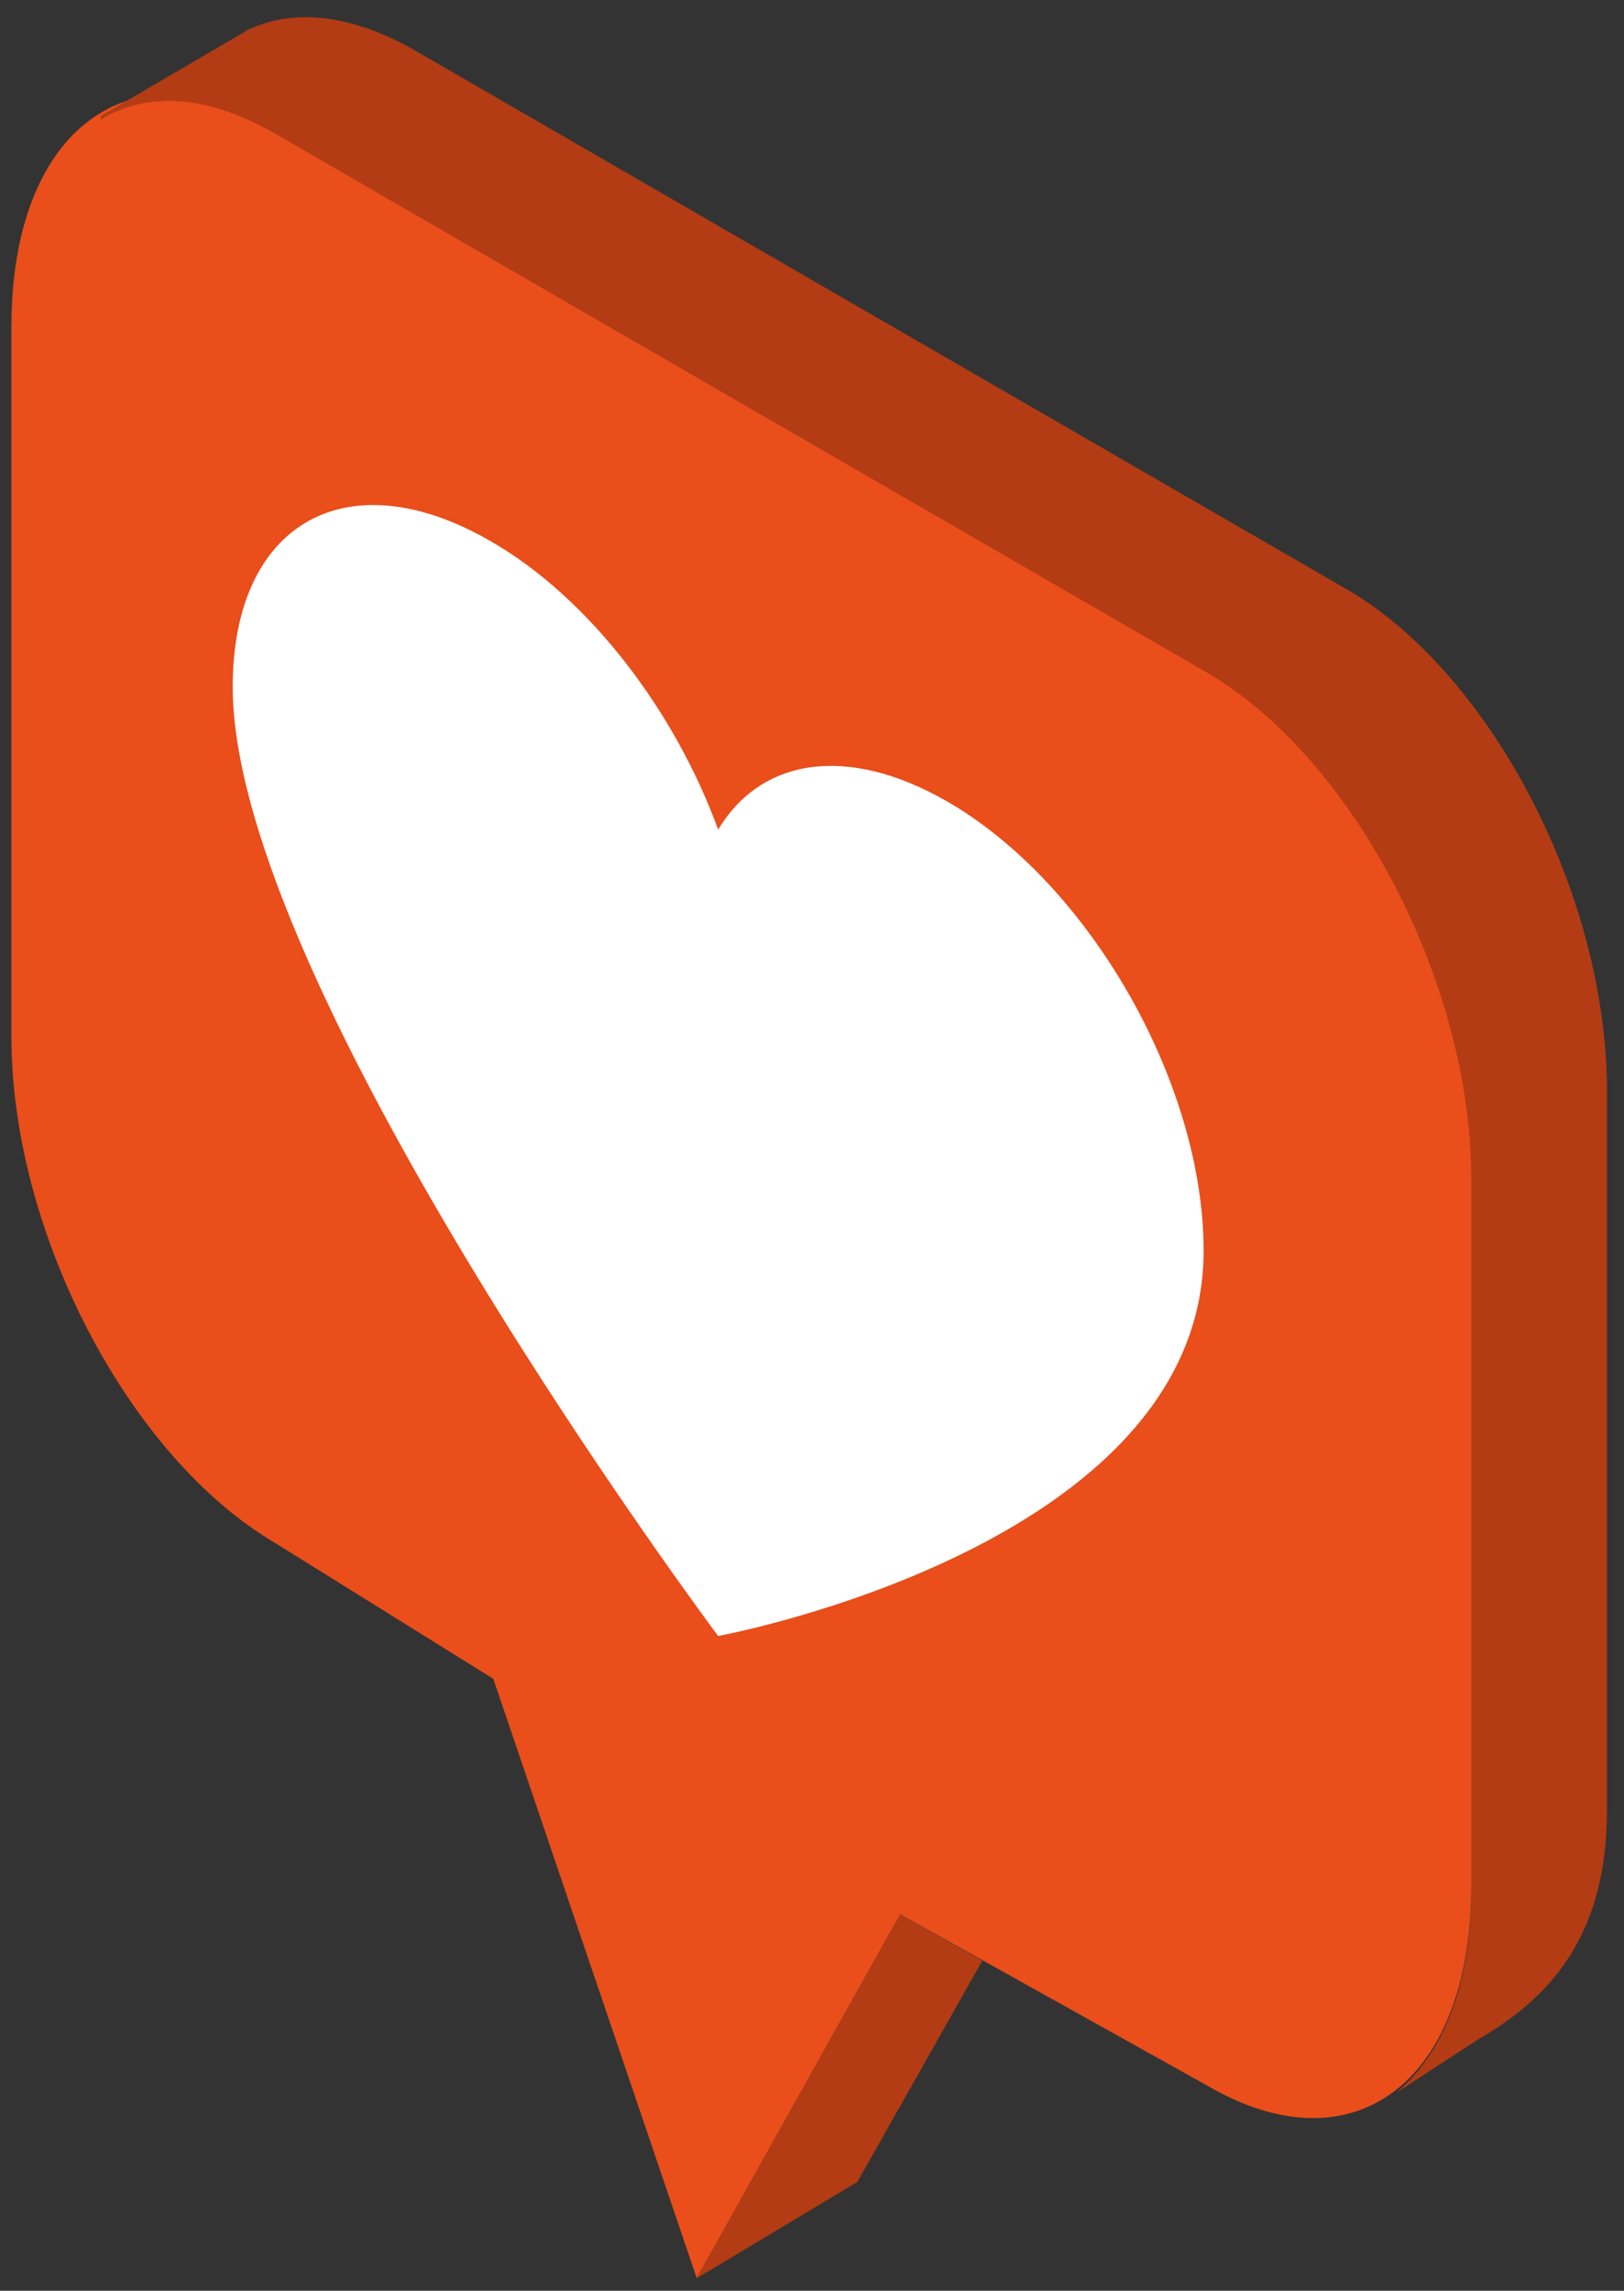 <?xml version="1.0" encoding="UTF-8"?> <svg xmlns="http://www.w3.org/2000/svg" width="78" height="110" viewBox="0 0 78 110" fill="none"><rect x="0" y="0" width="78" height="110" fill="#333333" stroke="none"/> <path d="M57.98 31.958L13.235 6.087C6.206 1.976 0.548 6.259 0.548 15.682V49.776C0.548 59.199 6.206 69.993 13.235 74.105L23.692 80.615L33.464 109.399L43.236 91.923L57.98 100.147C65.009 104.259 70.667 99.975 70.667 90.552V56.287C70.667 47.035 65.009 36.07 57.98 31.958Z" fill="#E94E1B"></path> <path d="M47.179 94.15L43.236 91.923L33.464 109.399L41.179 104.773L47.179 94.15Z" fill="#B33C14"></path> <path d="M64.495 28.189L19.749 2.318C16.663 0.605 13.92 0.434 11.863 1.462L4.834 5.573V5.745C7.063 4.374 9.977 4.545 13.235 6.43L57.98 32.301C65.009 36.413 70.666 47.206 70.666 56.629V90.724C70.666 95.35 69.295 98.605 67.066 100.489L71.009 97.92C74.267 96.035 77.181 93.122 77.181 86.954V52.86C77.353 43.094 71.524 32.129 64.495 28.189Z" fill="#B33C14"></path> <path d="M45.465 38.469C40.665 35.727 36.55 36.413 34.493 39.839C32.436 34.185 28.321 28.703 23.521 25.962C16.663 22.021 11.177 25.105 11.177 32.986C11.177 47.378 34.493 78.559 34.493 78.559C34.493 78.559 57.809 74.276 57.809 60.056C57.809 52.004 52.323 42.409 45.465 38.469Z" fill="white"></path> </svg> 